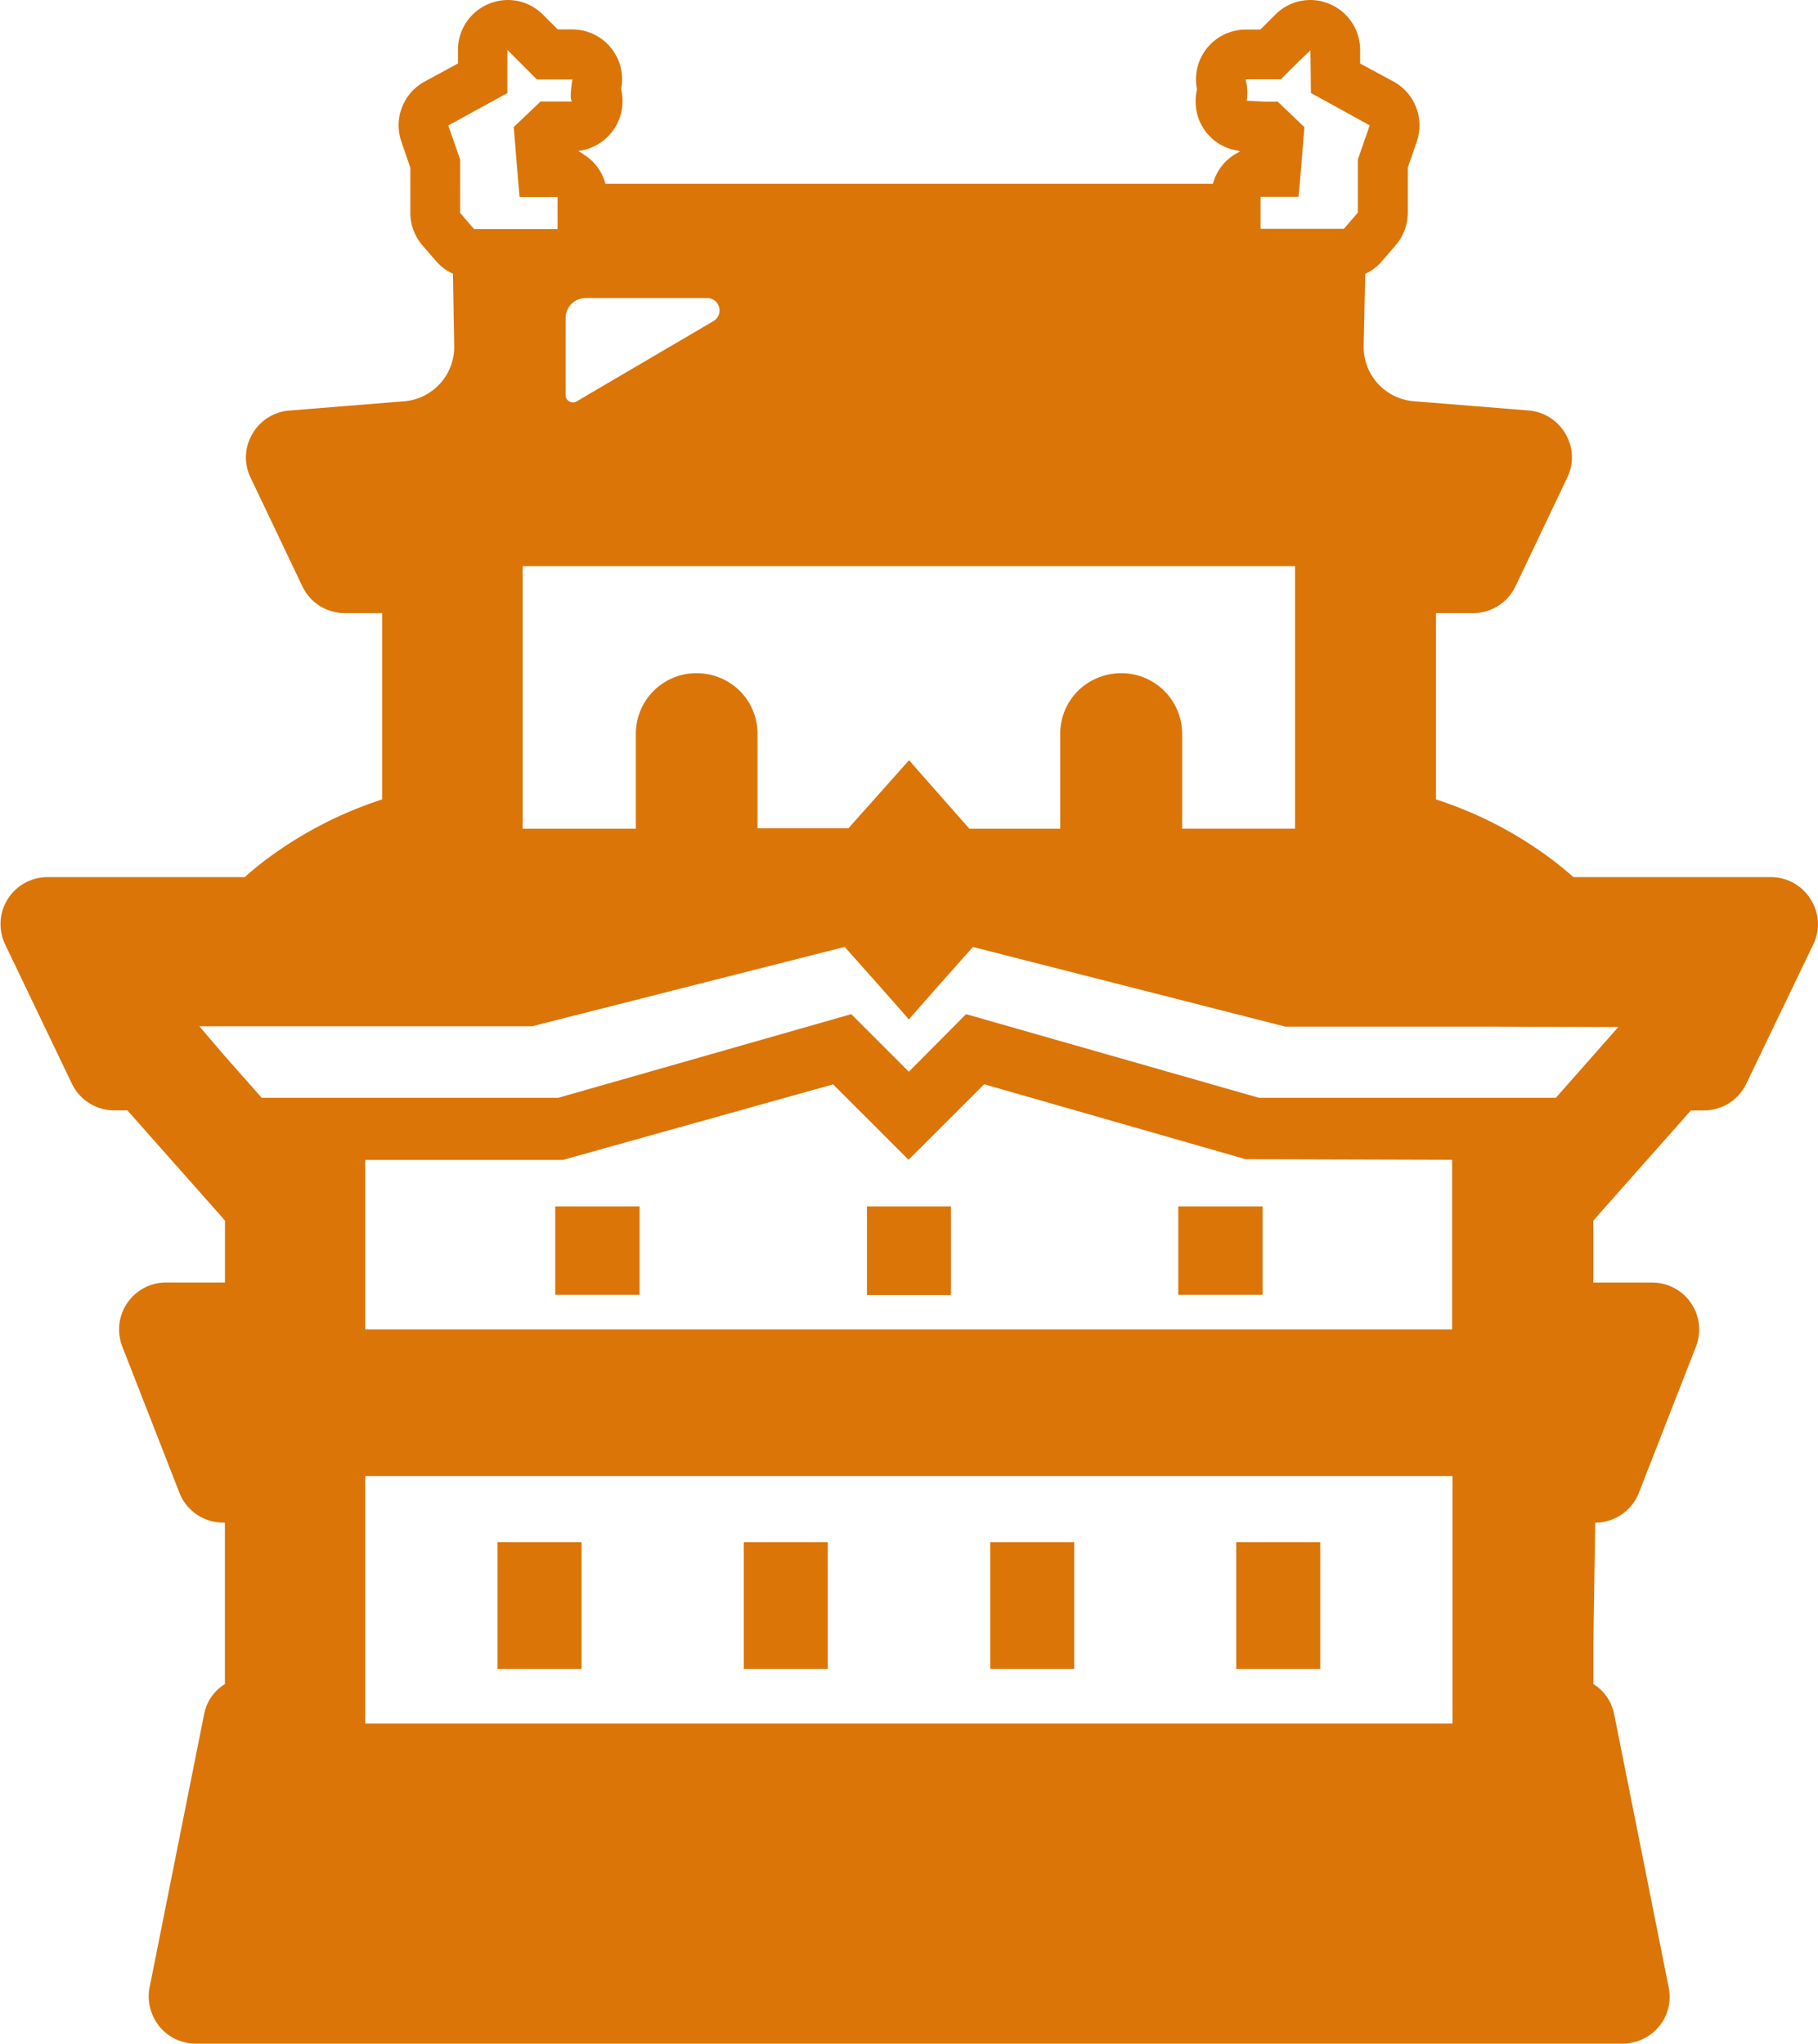 <svg xmlns="http://www.w3.org/2000/svg" width="26.685" height="30" viewBox="0 0 26.685 30">
  <g id="お城の無料アイコン素材_1" data-name="お城の無料アイコン素材 1" transform="translate(-28.291)">
    <path id="パス_28" data-name="パス 28" d="M54.867,13.2a.68.68,0,0,0-.58-.324h-2.9a5.191,5.191,0,0,0-.475-.374,5.81,5.81,0,0,0-1.543-.767V9h.543a.689.689,0,0,0,.621-.388l.762-1.6a.676.676,0,0,0-.023-.639.688.688,0,0,0-.539-.347l-1.7-.137a.8.8,0,0,1-.726-.79l.023-1.078a.722.722,0,0,0,.242-.183l.205-.238a.731.731,0,0,0,.178-.479V2.461l.132-.383a.733.733,0,0,0-.342-.881L48.255.932V.721A.731.731,0,0,0,47.8.055a.723.723,0,0,0-.79.16l-.219.219h-.215a.731.731,0,0,0-.717.868V1.32a.708.708,0,0,0-.018.173.725.725,0,0,0,.607.716c.017,0,.03.012.047.015a.721.721,0,0,0-.4.474H37.177a.714.714,0,0,0-.3-.418.852.852,0,0,0-.1-.063.739.739,0,0,0,.633-.9V1.3a.732.732,0,0,0-.717-.868h-.215L36.26.215a.723.723,0,0,0-.79-.16.73.73,0,0,0-.457.667v.21l-.489.265a.732.732,0,0,0-.342.881l.132.383v.662a.732.732,0,0,0,.178.479l.206.238a.712.712,0,0,0,.242.178L34.958,5.1a.8.8,0,0,1-.726.79l-1.7.137a.687.687,0,0,0-.539.347.675.675,0,0,0-.023.639l.762,1.6A.689.689,0,0,0,33.356,9H33.9v2.735a5.869,5.869,0,0,0-1.543.767,5.13,5.13,0,0,0-.475.374h-2.9a.689.689,0,0,0-.616.986l.982,2.05a.693.693,0,0,0,.621.388h.192l1.4,1.58a.117.117,0,0,0,.032.037v.909h-.863a.69.69,0,0,0-.644.94l.84,2.151a.69.69,0,0,0,.639.434h.027v2.37a.671.671,0,0,0-.306.447l-.8,4.009a.7.7,0,0,0,.146.571.685.685,0,0,0,.53.251H52.109a.7.7,0,0,0,.534-.251.691.691,0,0,0,.142-.571l-.8-4.009a.672.672,0,0,0-.306-.447v-.609l.027-1.76h0a.689.689,0,0,0,.639-.434l.84-2.151a.69.69,0,0,0-.644-.94h-.863v-.909a.121.121,0,0,0,.032-.037l1.4-1.58H53.3a.689.689,0,0,0,.621-.388l.986-2.05A.675.675,0,0,0,54.867,13.2ZM41.641,11.166h0l-.006-.007-.891,1H39.41V10.772a.891.891,0,0,0-.26-.63.9.9,0,0,0-.635-.26.889.889,0,0,0-.891.89v1.393H35.963V8.31H47.3v3.854H45.643V10.772a.892.892,0,0,0-.895-.89.909.909,0,0,0-.635.26.891.891,0,0,0-.26.63v1.393H42.52l-.786-.891ZM38.766,4.712,36.757,5.891a.108.108,0,0,1-.164-.1V4.667a.294.294,0,0,1,.292-.292h1.79A.182.182,0,0,1,38.766,4.712Zm8.767-3.347.863.475-.174.5v.781l-.205.238H46.794V2.89h.557l.018-.192.069-.831-.393-.375h-.194l-.26-.013a.812.812,0,0,0-.014-.305s0-.007,0-.01h.515l.258-.258.176-.167Zm-10.84-.2c0,.008-.055.312,0,.325v0h-.468l-.393.375L35.9,2.7l.018.192h.557v.471H35.25l-.205-.238V2.342l-.174-.5.867-.475,0-.635.433.434h.516Zm-5.476,13.9H36.1L40.689,13.9l.484.543.4.454.052.061h0l.006.007.457-.521.484-.543,4.584,1.169h2.95l1.939.006-.917,1.039H46.771l-4.3-1.228-.84.845-.845-.845-4.3,1.228H32.132l-.558-.632ZM49.611,25.3H33.652V21.667H49.611V25.3Zm0-5.785H33.652V17.027h2.9l3.968-1.109,1.1,1.1,0,0h0l.007.007,1.11-1.109,3.836,1.1,3.032.009v2.493Z" transform="translate(0 0)" fill="#db7508"/>
    <path id="パス_29" data-name="パス 29" d="M152.926,386.355v1.852h0v.009h1.233v-1.861Z" transform="translate(-117.332 -363.717)" fill="#db7508"/>
    <path id="パス_30" data-name="パス 30" d="M214.61,386.355v1.852h0v.009h1.233v-1.861Z" transform="translate(-175.402 -363.717)" fill="#db7508"/>
    <path id="パス_31" data-name="パス 31" d="M276.3,386.355v1.852h0v.009h1.233v-1.861Z" transform="translate(-233.474 -363.717)" fill="#db7508"/>
    <path id="パス_32" data-name="パス 32" d="M337.985,386.355v1.852h0v.009h1.233v-1.861Z" transform="translate(-291.548 -363.717)" fill="#db7508"/>
    <rect id="長方形_10" data-name="長方形 10" width="1.238" height="1.297" transform="translate(36.441 17.71)" fill="#db7508"/>
    <path id="パス_33" data-name="パス 33" d="M245.453,302.25v1.3h1.233v-1.3h-1.233Z" transform="translate(-204.437 -284.54)" fill="#db7508"/>
    <rect id="長方形_11" data-name="長方形 11" width="1.238" height="1.297" transform="translate(45.586 17.71)" fill="#db7508"/>
  </g>
</svg>
